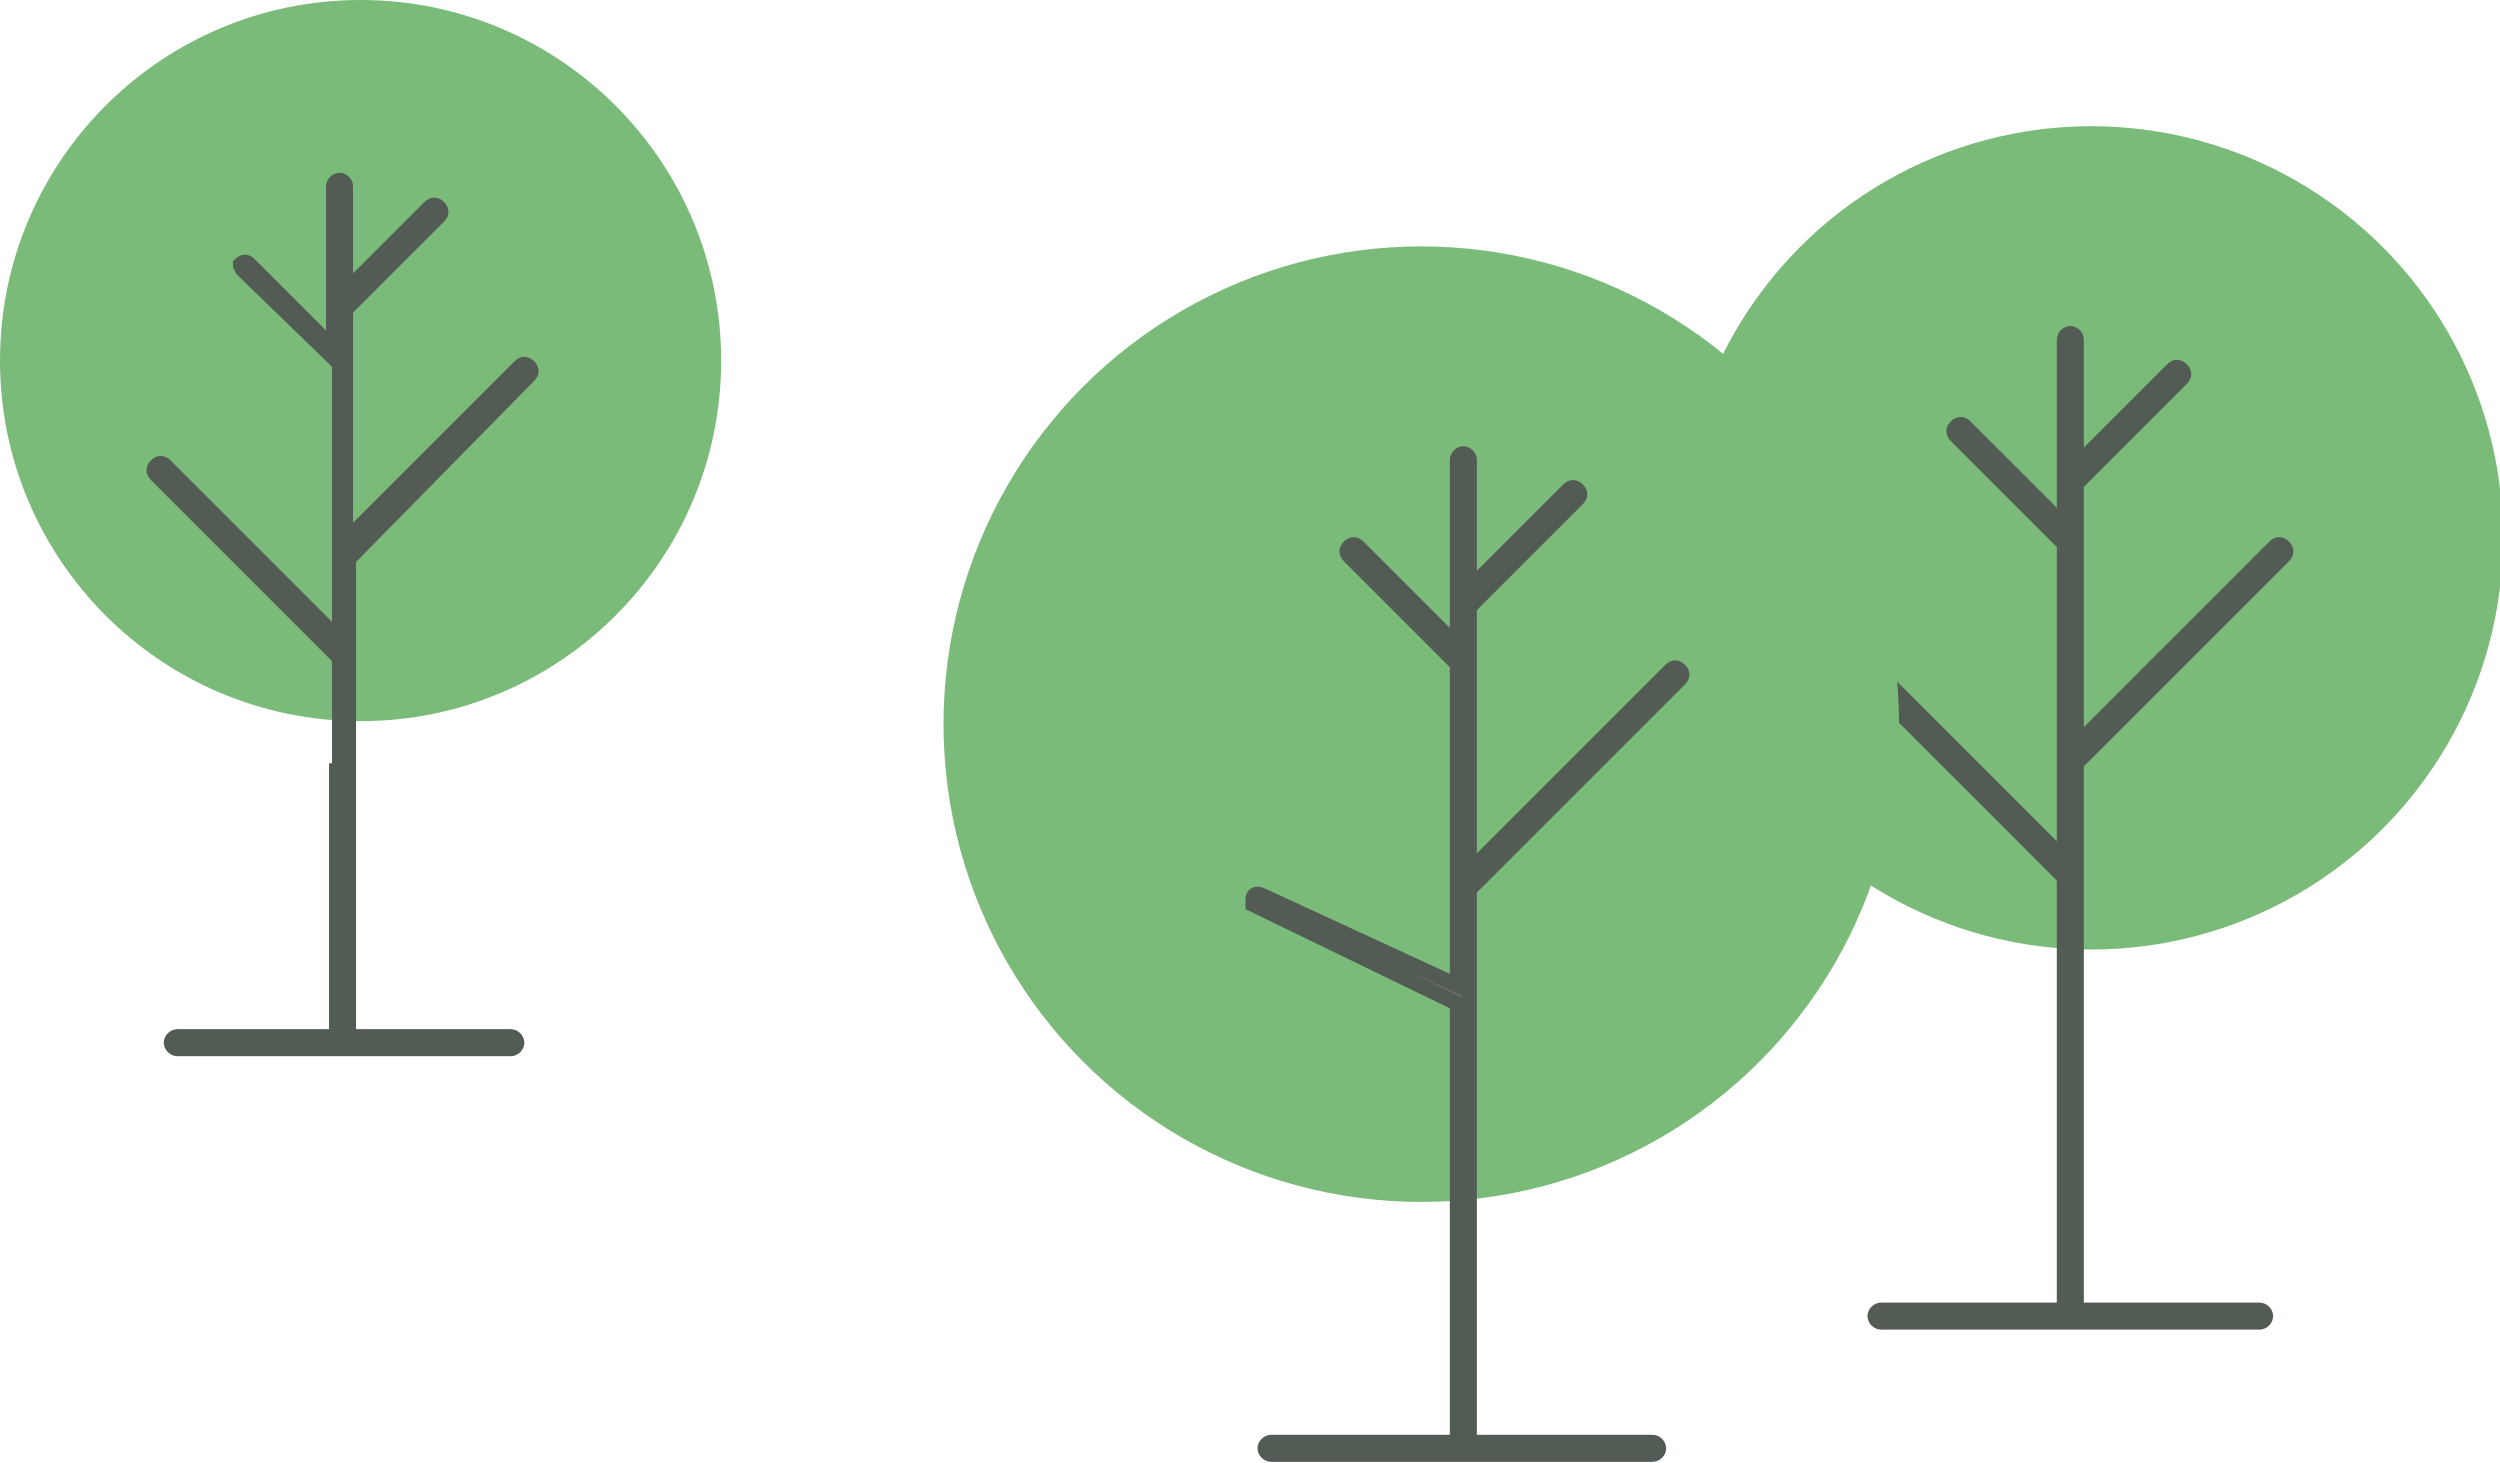 <svg xmlns="http://www.w3.org/2000/svg" viewBox="0 0 83.2 48.7" enable-background="new 0 0 83.2 48.7"><style type="text/css">.st0{fill:#7BBB79;} .st1{fill:#6D756E;stroke:#535B55;stroke-width:0.5;stroke-miterlimit:10;}</style><title>tree-group-2</title><g id="_x39_2d640e9-5be9-4b58-acd6-2de46dceddd7"><g id="_x32_4ead495-53eb-4e2e-bc52-1bf1a46fe85d"><g id="_x31_f8356aa-70e5-4321-8e6f-375b1440a19d"><circle cx="12" cy="12" r="12" class="st0"/><path d="M11.2 25.4v9.1H5.9c-.1 0-.2.1-.2.2s.1.2.2.2H17c.1 0 .2-.1.2-.2s-.1-.2-.2-.2h-5.4v-9.1m0 .2v-7l6-6.1c.1-.1.1-.2 0-.3s-.2-.1-.3 0L11.5 18v-7.7l3.1-3.1c.1-.1.1-.2 0-.3-.1-.1-.2-.1-.3 0l-2.8 2.8V6.2c0-.1-.1-.2-.2-.2s-.2.1-.2.2v4.1s0 .1 0 .1v1.2L8.3 8.8c-.1-.1-.2-.1-.3 0 0 0 0 .1.1.2l3.2 3.1v9.2l-5.8-5.8c-.1-.1-.2-.1-.3 0-.1.1-.1.2 0 .3l6.1 6.1v3.7" class="st1"/><circle cx="69.6" cy="17.9" r="13.7" class="st0"/><path d="M68.7 33.2v10.4h-6.1c-.1 0-.2.1-.2.2s.1.2.2.2h12.6c.1 0 .2-.1.2-.2s-.1-.2-.2-.2h-6.1V33.2m0 .2v-8l6.9-6.9c.1-.1.1-.2 0-.3-.1-.1-.2-.1-.3 0l-6.6 6.6v-8.7l3.5-3.5c.1-.1.1-.2 0-.3-.1-.1-.2-.1-.3 0l-3.2 3.2v-4.2c0-.1-.1-.2-.2-.2s-.2.1-.2.2V16s0 .1 0 .1v1.4l-3.3-3.3c-.1-.1-.2-.1-.3 0-.1.1-.1.2 0 .3l3.6 3.6v10.5L62 21.9c-.1-.1-.2-.1-.3 0s-.1.2 0 .3l7 7v4.2" class="st1"/><circle cx="47.3" cy="24.1" r="15.9" class="st0"/><path d="M48.5 37.5V48h-6.2c-.1 0-.2.1-.2.2s.1.2.2.2H55c.1 0 .2-.1.2-.2s-.1-.2-.2-.2h-6.1V37.5m0 .2v-8.1l7-7c.1-.1.1-.2 0-.3s-.2-.1-.3 0L48.9 29v-8.8l3.6-3.6c.1-.1.1-.2 0-.3s-.2-.1-.3 0l-3.3 3.3v-4.3c0-.1-.1-.2-.2-.2s-.2.1-.2.2V20s0 .1 0 .1v1.4l-3.3-3.3c-.1-.1-.2-.1-.3 0s-.1.2 0 .3l3.6 3.6v10.7l-6.5-3c-.2-.1-.3 0-.3.1s0 .1 0 .2l6.8 3.3v4.2" class="st1"/></g></g></g></svg>